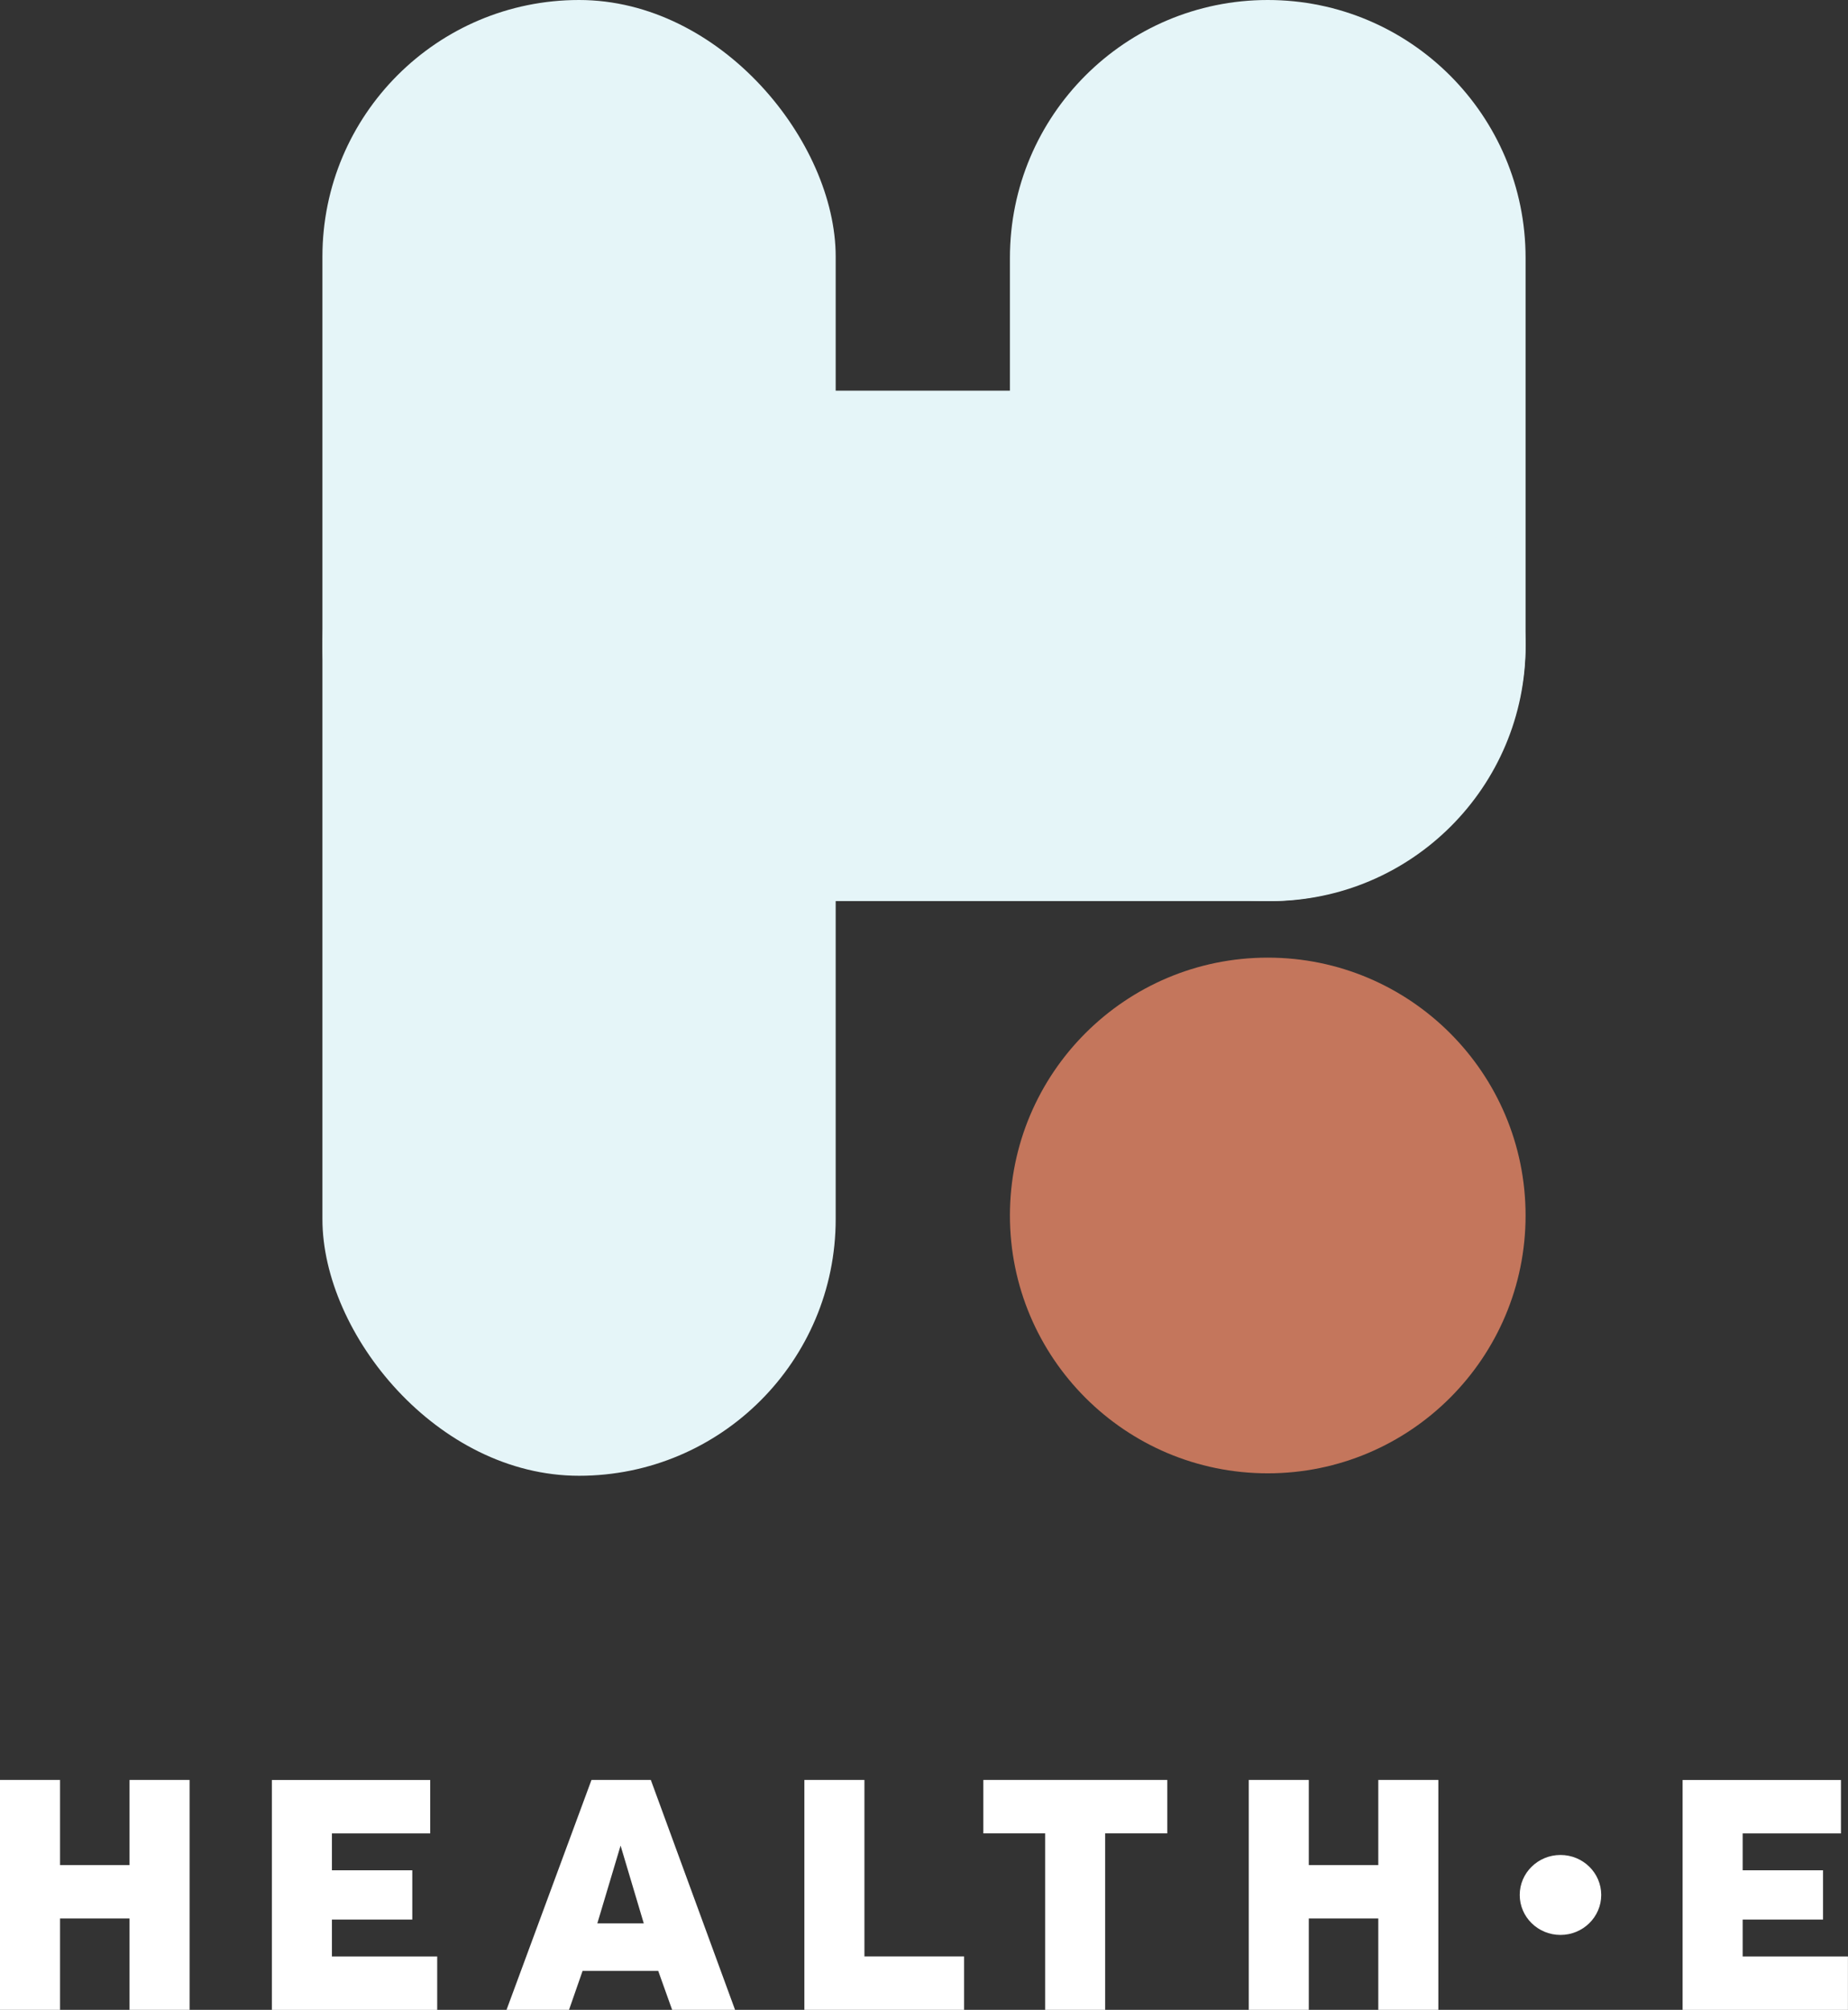 <?xml version="1.0" encoding="UTF-8"?>
<svg id="Layer_2" data-name="Layer 2" xmlns="http://www.w3.org/2000/svg" xmlns:xlink="http://www.w3.org/1999/xlink" viewBox="0 0 309.28 336.35">
  <rect x="0" y="0" width="309.28" height="336.35" fill="#333333" stroke="none"/>
  <defs>
    <style>
      .cls-1, .cls-2 {
        fill: none;
      }

      .cls-3 {
        fill: #fff;
      }

      .cls-4 {
        fill: #e5f5f8;
      }

      .cls-5 {
        fill: #c4765c;
      }

      .cls-2 {
        clip-path: url(#clippath);
      }
    </style>
    <clipPath id="clippath">
      <rect class="cls-1" y="297.87" width="309.28" height="38.48"/>
    </clipPath>
  </defs>
  <g id="Layer_1-2" data-name="Layer 1">
    <g>
      <g>
        <rect class="cls-4" x="53.96" y="0" width="85.9" height="246.97" rx="42.95" ry="42.95"/>
        <path class="cls-4" d="m212.17,0h0c23.83,0,43.15,19.32,43.15,43.15v64.5c0,23.83-19.32,43.15-43.15,43.15h0c-23.83,0-43.15-19.32-43.15-43.15V43.15c0-23.83,19.32-43.15,43.15-43.15Z"/>
        <path class="cls-5" d="m212.17,160.26h0c23.83,0,43.15,19.32,43.15,43.15h0c0,23.83-19.32,43.15-43.15,43.15h0c-23.83,0-43.15-19.32-43.15-43.15h0c0-23.83,19.32-43.15,43.15-43.15Z"/>
        <rect class="cls-4" x="53.96" y="65.38" width="201.36" height="85.42" rx="42.71" ry="42.71"/>
      </g>
      <g class="cls-2">
        <g>
          <path class="cls-3" d="m31.73,297.87h-10.05v14.25h-11.63v-14.25H0v38.48h10.05v-15.29h11.63v15.29h10.05v-38.48Z"/>
          <path class="cls-3" d="m55.55,327.41v-6.17h13.45v-8.25h-13.45v-6.17h16.45v-8.94h-26.5v38.48h27.67v-8.94h-17.63Z"/>
          <path class="cls-3" d="m291.65,327.41v-6.17h13.45v-8.25h-13.45v-6.17h16.45v-8.94h-26.5v38.48h27.67v-8.94h-17.63Z"/>
          <path class="cls-3" d="m112.5,336.35h10.52l-14.1-38.48h-9.93l-14.22,38.48h10.46l2.27-6.52h12.66l2.33,6.52h0Zm-4.76-14.48h-7.77l3.89-13.01,3.88,13.01h0Z"/>
          <path class="cls-3" d="m144.67,327.41v-29.54h-10.05v38.48h26.73v-8.94h-16.69Z"/>
          <path class="cls-3" d="m195.36,297.87h-30.79v8.94h10.34v29.54h10.05v-29.54h10.4v-8.94Z"/>
          <path class="cls-3" d="m230.67,297.87v14.25h-11.63v-14.25h-10.05v38.48h10.05v-15.29h11.63v15.29h10.05v-38.48h-10.05Z"/>
          <path class="cls-3" d="m261.16,323.81c3.76,0,6.82-3,6.82-6.69s-3.05-6.69-6.82-6.69-6.82,3-6.82,6.69,3.05,6.69,6.82,6.69Z"/>
        </g>
      </g>
    </g>
  </g>
</svg>